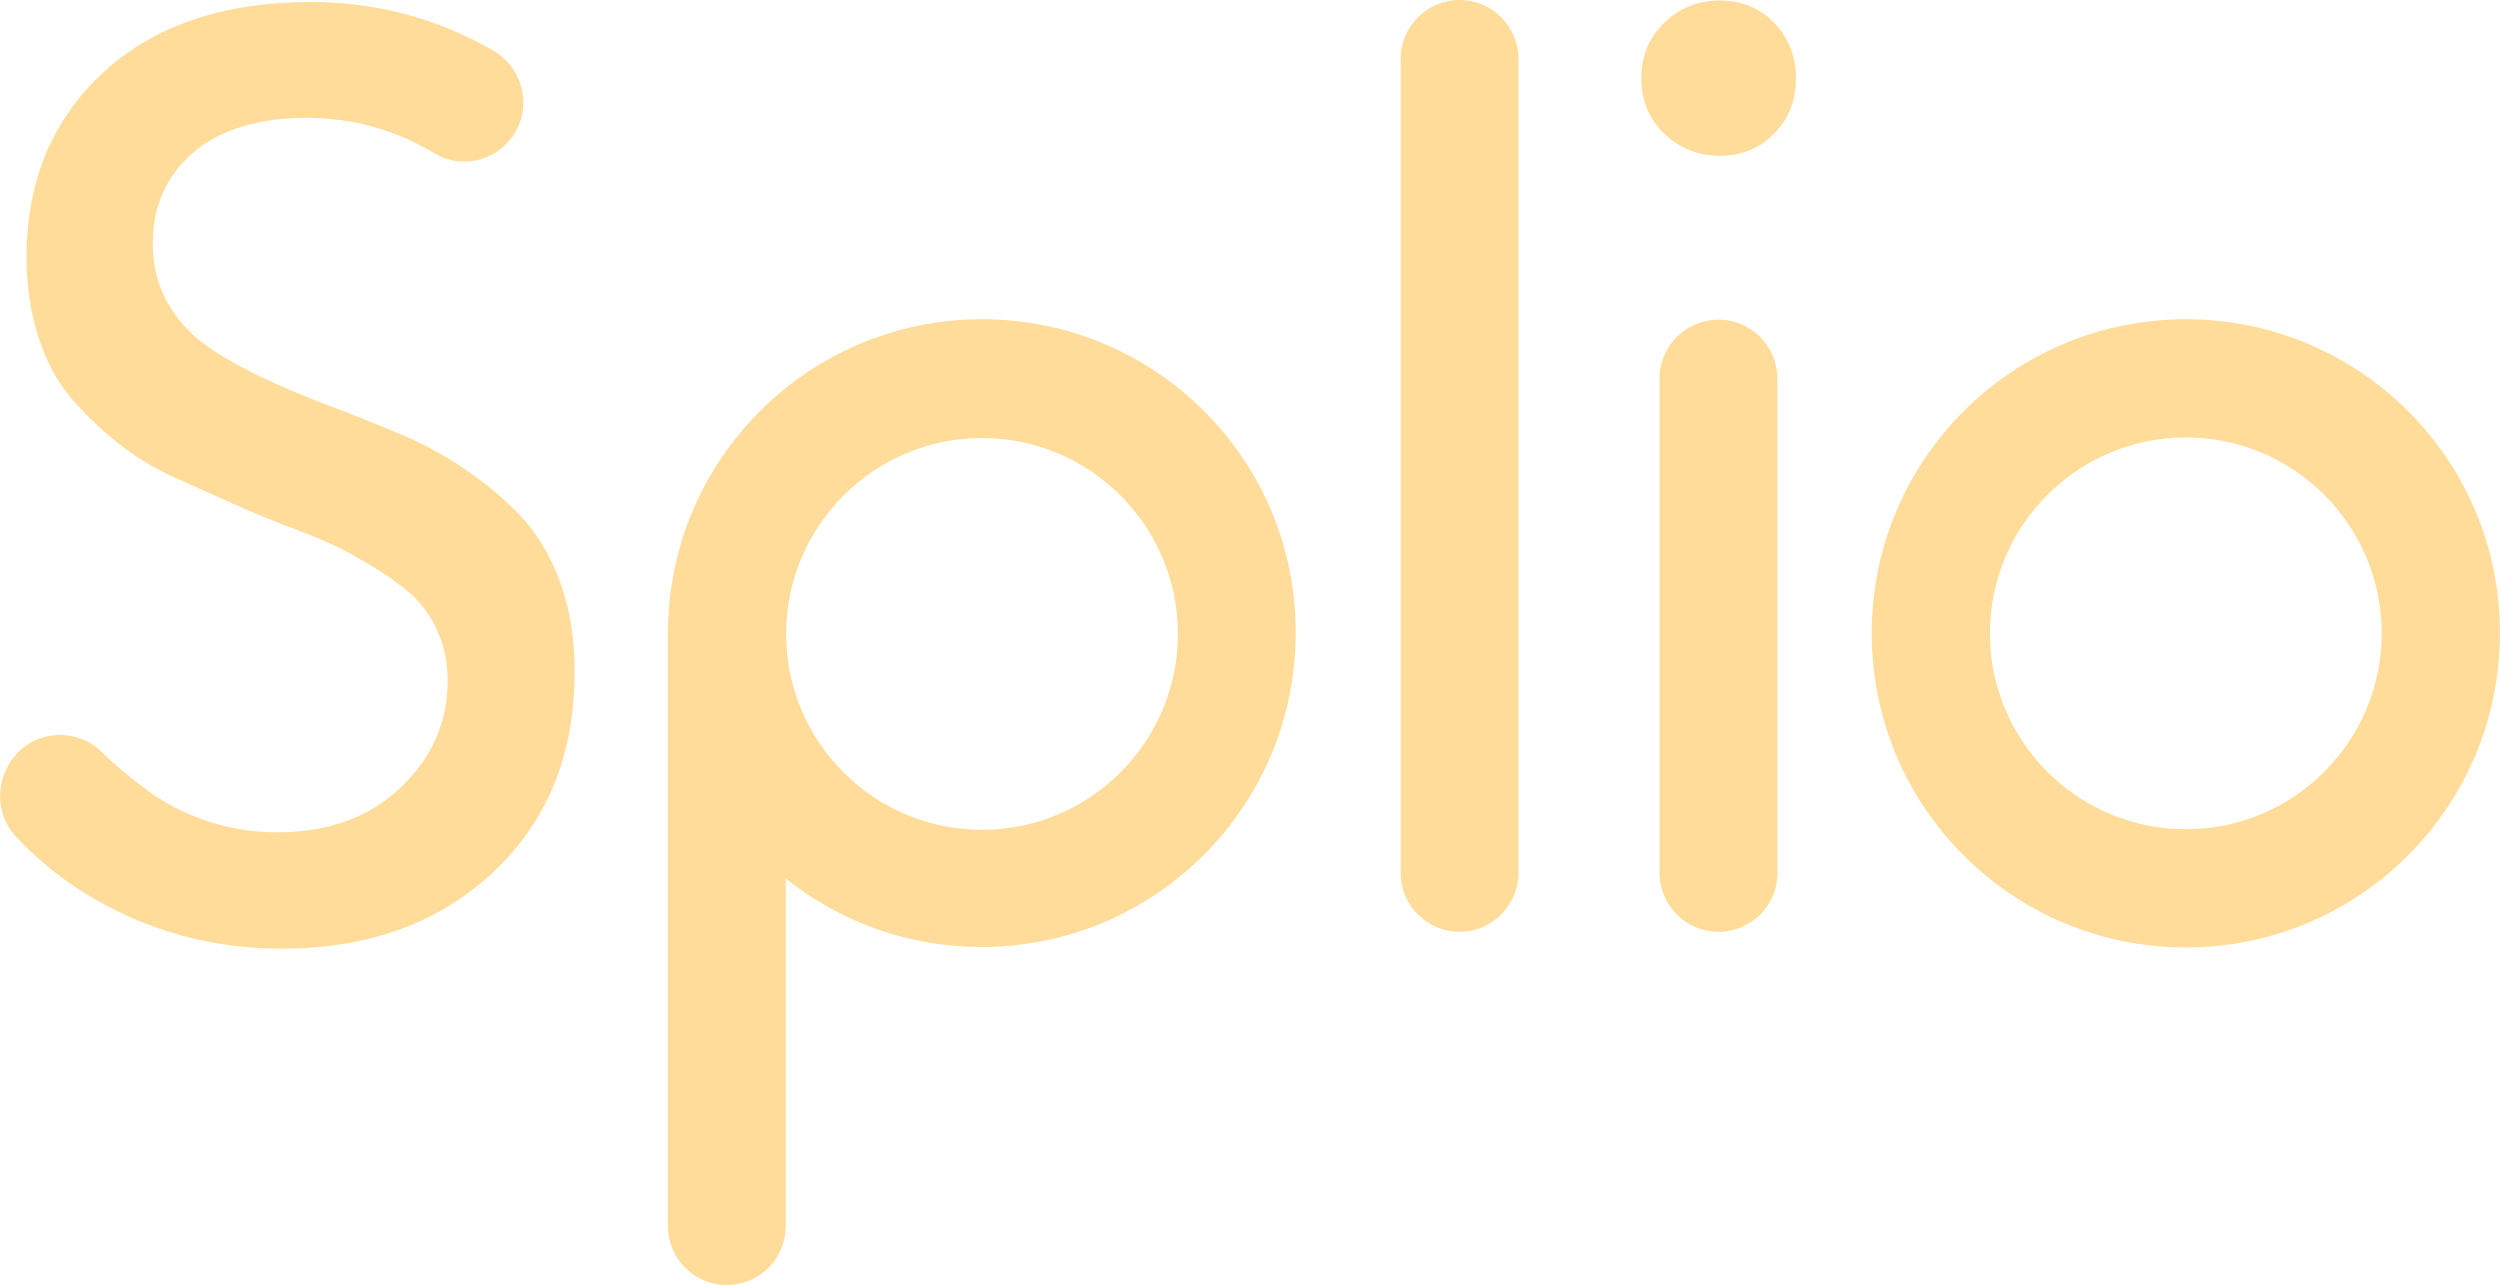 <?xml version="1.0" encoding="UTF-8"?>
<svg id="Layer_2" data-name="Layer 2" xmlns="http://www.w3.org/2000/svg" viewBox="0 0 306.82 157.71">
  <defs>
    <style>
      .cls-1 {
        fill: #ffdc9a;
      }
    </style>
  </defs>
  <g id="Layer_1-2" data-name="Layer 1">
    <g>
      <path class="cls-1" d="M204.23,16.38c-1.87-1.81-2.8-4.11-2.8-6.79s.93-4.98,2.8-6.79c1.87-1.81,4.17-2.74,6.85-2.74s4.92.93,6.66,2.74c1.74,1.81,2.68,4.11,2.68,6.79s-.87,4.98-2.68,6.79c-1.74,1.81-3.99,2.74-6.66,2.74s-4.98-.93-6.85-2.74"/>
      <path class="cls-1" d="M268.26,53.69c13.27,0,24.04,10.78,24.04,24.04s-10.78,24.04-24.04,24.04-24.04-10.78-24.04-24.04,10.78-24.04,24.04-24.04M268.26,39.18c-21.3,0-38.55,17.25-38.55,38.55s17.25,38.55,38.55,38.55,38.55-17.25,38.55-38.55c.06-21.3-17.25-38.55-38.55-38.55"/>
      <path class="cls-1" d="M1.93,92.62c2.8-3.11,7.6-3.24,10.59-.31,1.62,1.62,3.61,3.24,5.79,4.86,2.24,1.62,4.67,2.8,7.35,3.67,2.68.87,5.48,1.31,8.35,1.31,6.23,0,11.27-1.81,15.14-5.48,3.86-3.67,5.79-8.03,5.79-13.14,0-2.37-.5-4.55-1.43-6.48-.93-1.93-2.24-3.55-3.92-4.86-1.68-1.31-3.55-2.55-5.79-3.8-2.18-1.25-4.55-2.3-7.04-3.24-2.49-.93-5.05-1.93-7.66-3.11-2.62-1.18-5.17-2.3-7.66-3.43-2.49-1.12-4.86-2.55-7.04-4.3-2.18-1.74-4.11-3.61-5.79-5.61-1.68-1.99-2.99-4.48-3.92-7.41-.93-2.93-1.43-6.17-1.43-9.72,0-9.28,3.11-16.82,9.34-22.61C18.81,3.18,27.34.25,38.12.25c8.03,0,15.51,1.99,22.36,5.92,3.8,2.18,4.92,7.16,2.37,10.65-2.18,2.99-6.29,3.92-9.41,2.06-4.86-2.93-10.15-4.42-15.88-4.42s-10.53,1.43-13.83,4.24c-3.3,2.87-4.98,6.54-4.98,11.21,0,2.74.62,5.11,1.81,7.23,1.18,2.12,2.8,3.86,4.8,5.29,1.99,1.43,4.3,2.68,6.85,3.92,2.55,1.18,5.29,2.37,8.16,3.43,2.87,1.06,5.73,2.24,8.6,3.43,2.87,1.18,5.61,2.68,8.16,4.42,2.55,1.74,4.86,3.67,6.85,5.79,1.99,2.12,3.61,4.86,4.8,8.1,1.18,3.24,1.74,6.91,1.74,10.96,0,10.09-3.3,18.25-9.97,24.54-6.66,6.23-15.26,9.41-25.97,9.41-7.41,0-14.33-1.62-20.8-4.92-4.55-2.3-8.53-5.29-11.96-8.97-2.49-2.8-2.37-7.1.12-9.9h0Z"/>
      <path class="cls-1" d="M120.52,39.18c-21.3,0-38.55,17.25-38.55,38.55v72.75c0,3.99,3.24,7.23,7.23,7.23s7.23-3.24,7.23-7.23v-42.67c6.6,5.29,14.95,8.41,24.04,8.41,21.3,0,38.55-17.25,38.55-38.55.06-21.24-17.19-38.49-38.49-38.49M120.52,101.84c-13.27,0-24.04-10.78-24.04-24.04s10.78-24.04,24.04-24.04,24.04,10.78,24.04,24.04-10.78,24.04-24.04,24.04"/>
      <path class="cls-1" d="M179.13,114.36h0c-3.99,0-7.23-3.24-7.23-7.23V7.23c0-3.99,3.24-7.23,7.23-7.23s7.23,3.24,7.23,7.23v99.84c0,4.05-3.24,7.29-7.23,7.29"/>
      <path class="cls-1" d="M210.9,114.36h0c-3.99,0-7.23-3.24-7.23-7.23v-60.67c0-3.99,3.24-7.23,7.23-7.23s7.23,3.24,7.23,7.23v60.67c.06,3.99-3.24,7.23-7.23,7.23"/>
    </g>
  </g>
</svg>